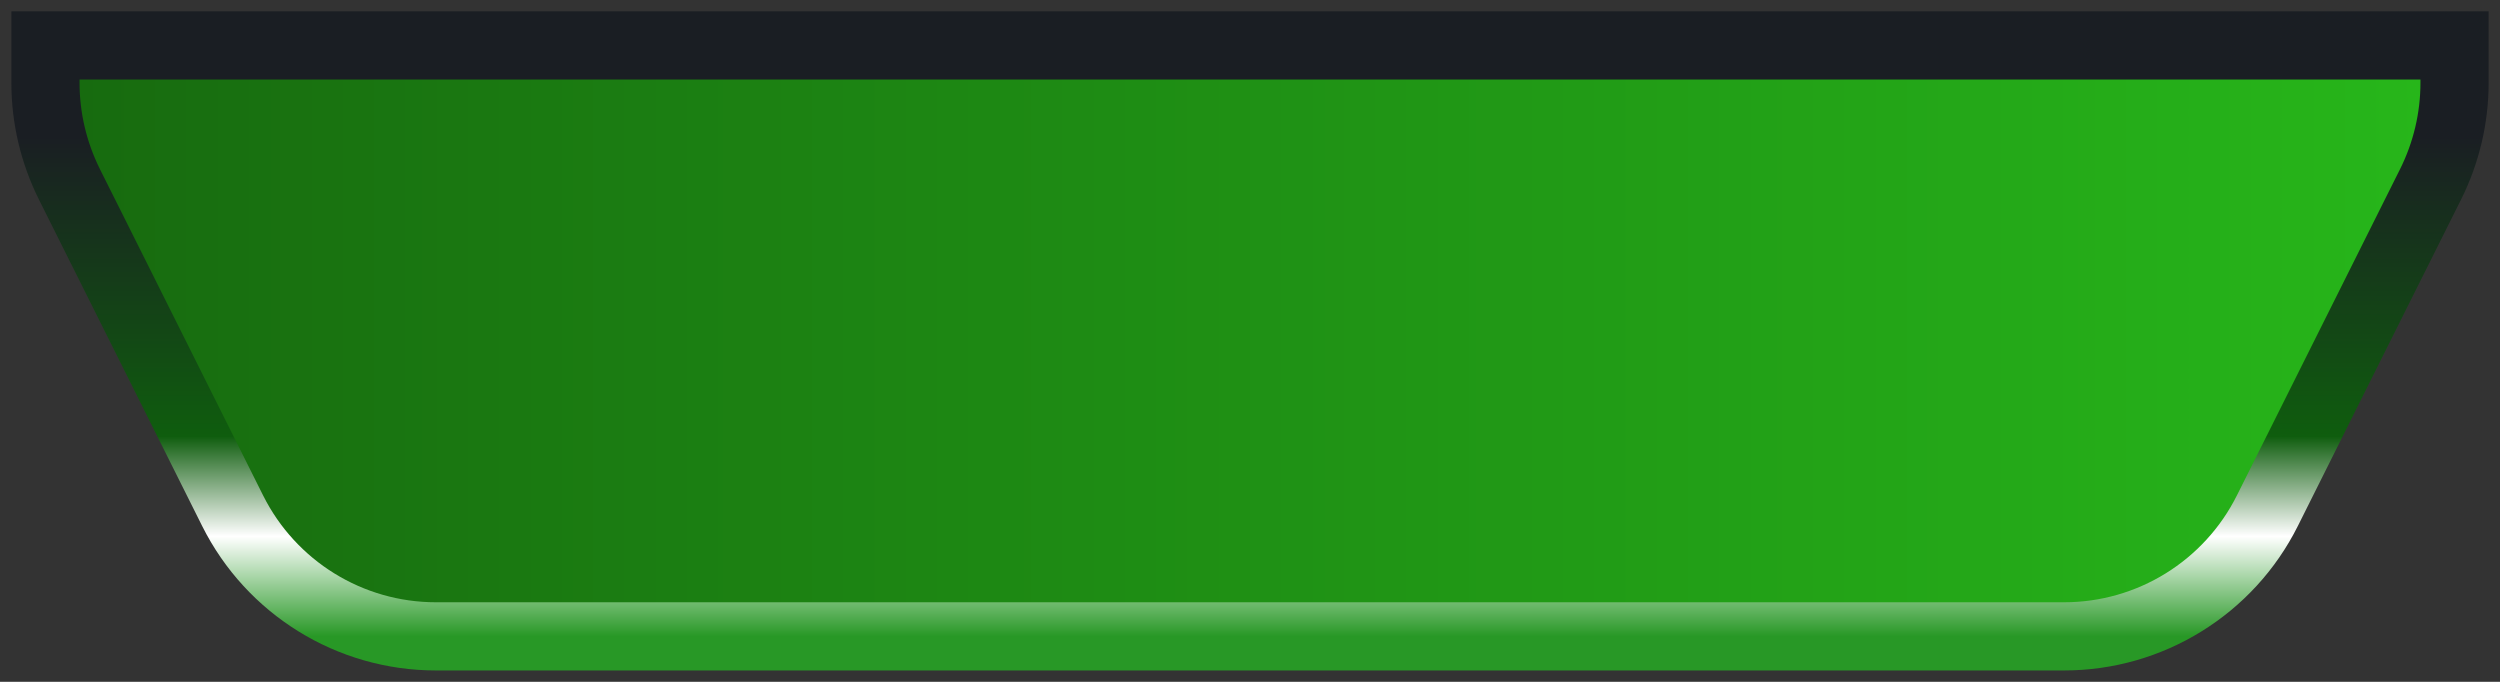 <svg width="110" height="30" viewBox="0 0 110 30" fill="none" xmlns="http://www.w3.org/2000/svg">
<rect x="0" y="0" width="110" height="30" fill="#333333" stroke="none"/>
<mask id="path-1-outside-1_580_3596" maskUnits="userSpaceOnUse" x="0" y="0" width="110" height="30" fill="black">
<rect fill="white" width="110" height="30"/>
<path fill-rule="evenodd" clip-rule="evenodd" d="M2 2V3.639C2 5.192 2.361 6.723 3.056 8.111L10.236 22.472C11.93 25.86 15.393 28 19.18 28H54.5H55.5H90.82C94.607 28 98.07 25.86 99.764 22.472L106.944 8.111C107.639 6.723 108 5.192 108 3.639V2H55.5H54.5H2Z"/>
</mask>
<path fill-rule="evenodd" clip-rule="evenodd" d="M2 2V3.639C2 5.192 2.361 6.723 3.056 8.111L10.236 22.472C11.93 25.86 15.393 28 19.18 28H54.5H55.5H90.82C94.607 28 98.07 25.86 99.764 22.472L106.944 8.111C107.639 6.723 108 5.192 108 3.639V2H55.5H54.5H2Z" fill="url(#paint0_linear_580_3596)"/>
<path d="M2 2V0.5H0.5V2H2ZM3.056 8.111L1.714 8.782L1.714 8.782L3.056 8.111ZM10.236 22.472L11.578 21.801L10.236 22.472ZM99.764 22.472L98.422 21.801L98.422 21.801L99.764 22.472ZM106.944 8.111L108.286 8.782L108.286 8.782L106.944 8.111ZM108 2H109.5V0.5H108V2ZM3.5 3.639V2H0.5V3.639H3.5ZM4.397 7.441C3.807 6.26 3.5 4.959 3.5 3.639H0.5C0.5 5.425 0.916 7.185 1.714 8.782L4.397 7.441ZM11.578 21.801L4.397 7.441L1.714 8.782L8.894 23.143L11.578 21.801ZM19.18 26.5C15.961 26.5 13.018 24.681 11.578 21.801L8.894 23.143C10.842 27.039 14.825 29.5 19.18 29.5V26.5ZM54.5 26.5H19.18V29.5H54.5V26.5ZM54.5 29.5H55.5V26.5H54.5V29.5ZM55.5 29.5H90.82V26.5H55.5V29.5ZM90.82 29.5C95.175 29.5 99.158 27.039 101.106 23.143L98.422 21.801C96.983 24.681 94.039 26.5 90.82 26.5V29.5ZM101.106 23.143L108.286 8.782L105.603 7.441L98.422 21.801L101.106 23.143ZM108.286 8.782C109.084 7.185 109.5 5.425 109.5 3.639H106.5C106.5 4.959 106.193 6.26 105.603 7.441L108.286 8.782ZM109.5 3.639V2H106.5V3.639H109.5ZM108 0.5H55.5V3.5H108V0.5ZM55.5 0.5H54.5V3.5H55.5V0.5ZM2 3.5H54.5V0.5H2V3.5Z" fill="url(#paint1_linear_580_3596)" mask="url(#path-1-outside-1_580_3596)"/>
<defs>
<linearGradient id="paint0_linear_580_3596" x1="2" y1="15" x2="108" y2="15" gradientUnits="userSpaceOnUse">
<stop stop-color="#176A0F"/>
<stop offset="1" stop-color="#27B71A"/>
</linearGradient>
<linearGradient id="paint1_linear_580_3596" x1="53" y1="6" x2="53" y2="28" gradientUnits="userSpaceOnUse">
<stop stop-color="#1A1E23"/>
<stop offset="0.6" stop-color="#0F5D0E"/>
<stop offset="0.8" stop-color="white"/>
<stop offset="1" stop-color="#289826"/>
</linearGradient>
</defs>
</svg>
